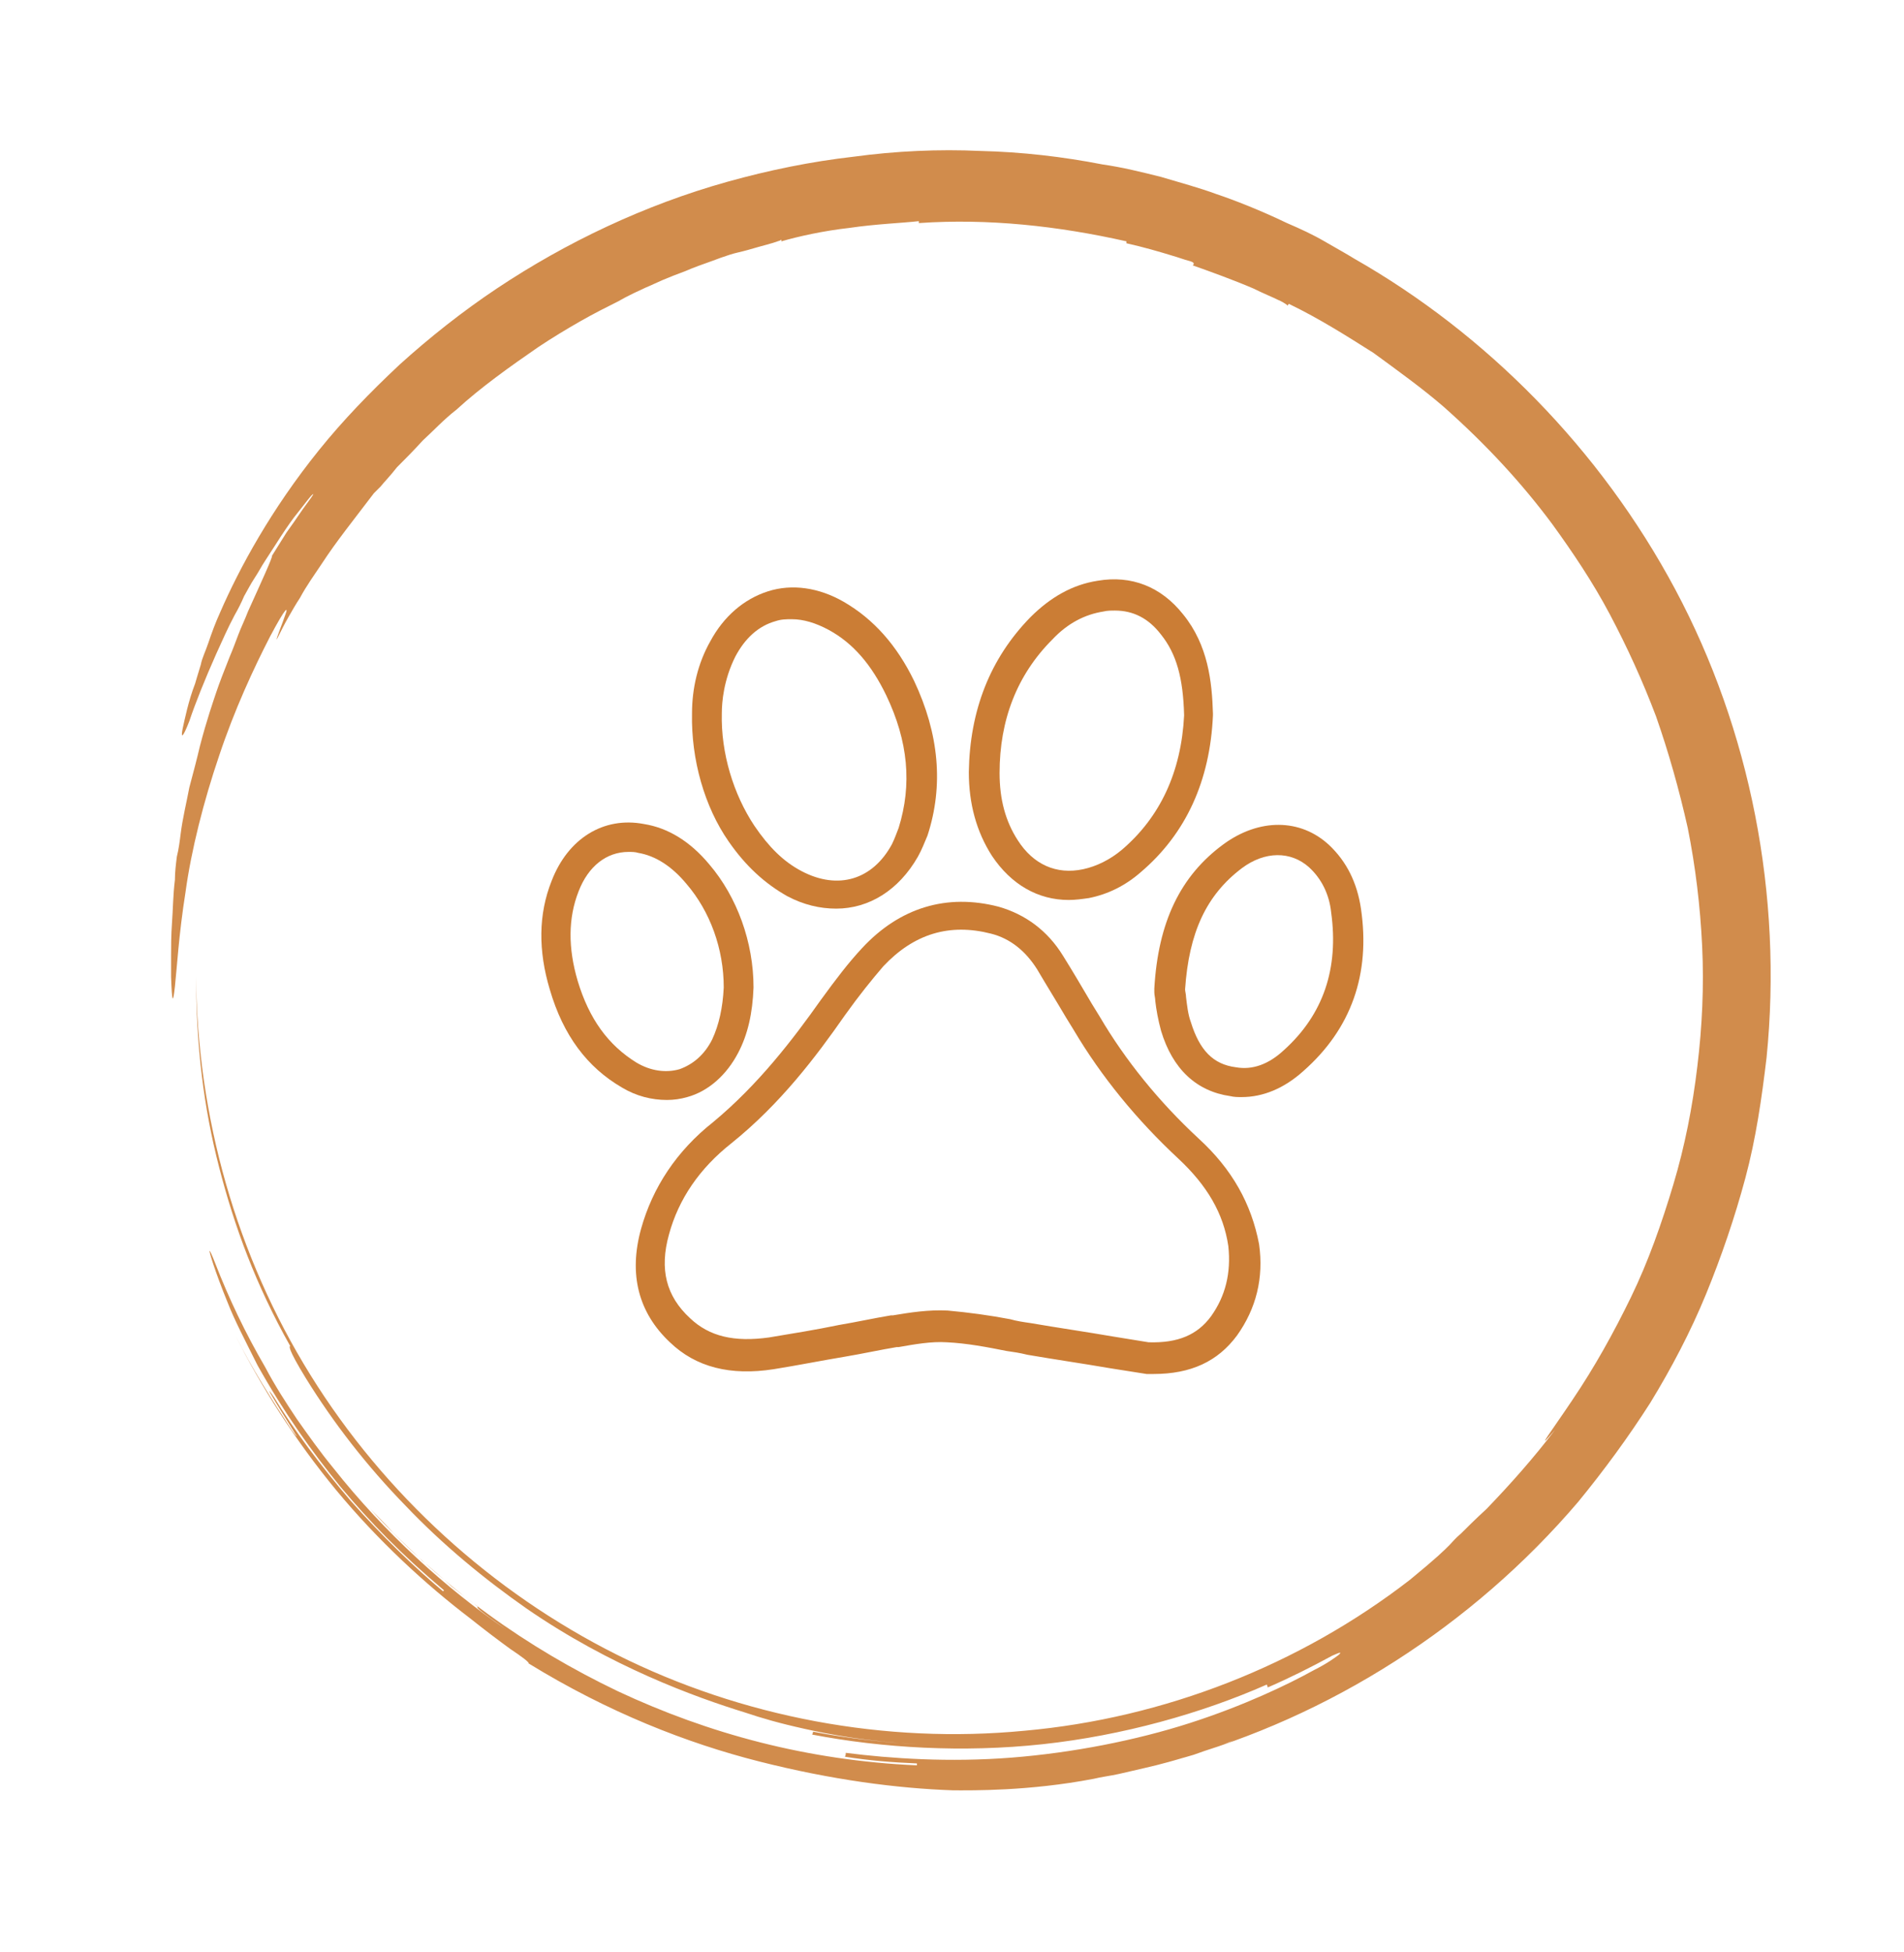 <?xml version="1.0" encoding="utf-8"?>
<!-- Generator: Adobe Illustrator 29.6.1, SVG Export Plug-In . SVG Version: 9.03 Build 0)  -->
<svg version="1.0" id="Capa_1" xmlns="http://www.w3.org/2000/svg" xmlns:xlink="http://www.w3.org/1999/xlink" x="0px" y="0px"
	 viewBox="0 0 198.1 203" style="enable-background:new 0 0 198.1 203;" xml:space="preserve">
<style type="text/css">
	.st0{fill:#D18C4C;}
	.st1{fill:#CB7D35;}
</style>
<g>
	<g>
		<g>
			<g>
				<g>
					<path class="st0" d="M133.3,179c-0.9,0.4-1.8,0.8-2.7,1.1c-0.9,0.4-1.8,0.7-2.7,1.1c-1.9,0.6-3.7,1.3-5.6,1.8
						c16-4.4,30.9-13.9,41.9-26.8c2.7-3.3,5.2-6.7,7.5-10.3c2.2-3.6,4.2-7.4,5.8-11.3c1.6-3.9,3-8,4.1-12.1
						c1.1-4.1,1.7-8.3,2.2-12.5c1.7-16.9-1.7-34.1-9.5-48.7c-7.8-14.6-19.7-26.6-33.4-34.4c-0.8-0.5-1.9-1.1-3.1-1.8
						c-1.2-0.7-2.5-1.3-3.9-1.9c-2.7-1.3-5.5-2.4-7.3-3c-1.9-0.7-3.8-1.2-5.8-1.8c-2-0.5-4-1-6.1-1.3c-4.1-0.8-8.4-1.3-12.7-1.4
						c-4.3-0.2-8.8,0-13.2,0.6c-4.4,0.5-8.8,1.4-13.1,2.6c-8.6,2.4-16.8,6.3-24,11.1c-3.6,2.4-7,5.1-10.1,7.9
						c-3.1,2.9-5.9,5.8-8.4,8.9c-5,6.2-8.3,12.3-10.3,16.9c-0.5,1.1-0.9,2.2-1.2,3.1c-0.3,0.9-0.7,1.7-0.8,2.3c-0.4,1.3-0.6,2-0.6,2
						c-0.7,1.8-1.1,3.8-1.3,4.7c-0.2,1,0,1,0.7-0.8c0.6-1.8,1.6-4.3,2.8-7c0.6-1.3,1.2-2.7,1.9-4c0.4-0.7,0.7-1.3,1-2
						c0.4-0.7,0.7-1.3,1.1-1.9c0.4-0.6,0.7-1.2,1.1-1.8c0.4-0.6,0.7-1.1,1.1-1.7c0.7-1.1,1.3-2,1.9-2.8c1.2-1.5,1.9-2.5,2-2.4
						c0,0-0.1,0.2-0.4,0.6c-0.2,0.3-0.6,0.8-1,1.4c-0.4,0.6-0.9,1.3-1.4,2c-0.5,0.8-1,1.6-1.5,2.4c0.1,0.1-1.1,2.7-2.5,5.8
						c-0.3,0.8-0.7,1.6-1,2.4c-0.3,0.8-0.6,1.6-0.9,2.3c-0.6,1.5-1.1,2.8-1.4,3.7c-0.3,0.9-1,2.9-1.7,5.6c-0.3,1.3-0.7,2.8-1.1,4.3
						c-0.3,1.6-0.7,3.2-0.9,4.8c-0.1,0.8-0.2,1.6-0.4,2.4c-0.1,0.8-0.2,1.6-0.2,2.4c-0.2,1.6-0.2,3.1-0.3,4.4
						c-0.1,1.4-0.1,2.6-0.1,3.5c0,1,0,1.7,0,2.2c0.1,2.8,0.2,2.8,0.4,1c0.2-1.8,0.4-5.4,1.1-9.8c0.6-4.4,1.9-9.5,3.5-14.2
						c1.6-4.8,3.6-9.1,5.3-12.4c1.7-3.2,1.9-3.1,1.6-2.3c-0.3,0.9-1,2.6-0.9,2.6c0.4-0.8,0.8-1.6,1.2-2.3c0.4-0.7,0.8-1.4,1.2-2
						c0.7-1.3,1.5-2.4,2.3-3.6c1.5-2.3,3.2-4.4,5.4-7.3c0,0,0.2-0.2,0.7-0.7c0.4-0.5,1-1.1,1.7-2c0.8-0.8,1.7-1.7,2.7-2.8
						c1.1-1,2.2-2.2,3.5-3.2c2.5-2.3,5.6-4.5,8.5-6.5c1.5-1,3-1.9,4.4-2.7c1.4-0.8,2.8-1.5,4-2.1c0,0,0.8-0.5,2.8-1.4
						c0.5-0.2,1.1-0.5,1.8-0.8c0.7-0.3,1.5-0.6,2.3-0.9c0.9-0.4,1.8-0.7,2.9-1.1c0.5-0.2,1.1-0.4,1.7-0.6c0.6-0.2,1.2-0.3,1.9-0.5
						c1.7-0.5,2.6-0.7,3.1-0.9c0.4-0.1,0.4-0.2,0.4-0.2c0,0.1,0,0.1,0,0.2c1.7-0.5,4.4-1.1,7.1-1.4c2.7-0.4,5.4-0.5,7.2-0.7
						c0,0.1,0,0.1,0,0.2c7.2-0.5,14.5,0.3,21.6,1.9c0,0.1,0,0.1,0,0.2c1.8,0.4,3.5,0.9,4.8,1.3c0.7,0.2,1.2,0.4,1.6,0.5
						c0.4,0.1,0.6,0.2,0.6,0.3c0,0.1,0,0.1-0.1,0.2c1.7,0.6,4.2,1.5,6.3,2.4c1,0.5,2,0.9,2.6,1.2c0.7,0.3,1,0.6,1,0.6
						c0-0.1,0-0.1,0.1-0.2c3.3,1.6,6.1,3.4,8.8,5.1c2.6,1.9,5.1,3.7,7.3,5.6c4.4,3.9,8.1,7.9,11.3,12.2c2.1,2.9,4.2,6,6,9.4
						c1.8,3.4,3.4,6.9,4.8,10.6c1.3,3.7,2.4,7.6,3.3,11.6c0.8,4,1.3,8.1,1.5,12.3c0.2,4.2,0,8.4-0.5,12.5c-0.5,4.2-1.3,8.3-2.5,12.3
						c-1.2,4-2.6,8-4.4,11.7c-1.8,3.7-3.8,7.3-6.1,10.7c-2,3-4.2,5.9-1.8,3.1c-2.2,2.9-4.6,5.6-7.1,8.2c-1.3,1.2-2.1,2-2.7,2.6
						c-0.6,0.5-0.9,0.9-1.2,1.2c-0.6,0.6-1.3,1.3-4.1,3.6c-11.5,8.9-25.6,14.4-40.1,15.7c-14.5,1.4-29.4-1.4-42.4-7.9
						c-13-6.5-24.2-16.7-31.9-29.1c-7.7-12.4-11.8-26.9-11.9-41.5c0,7.3,0.8,13.7,2.4,19.9c1.6,6.2,3.8,12.2,7.4,18.6
						c-0.1,0-0.3,0.2,1.6,3.3c2.9,4.7,6.4,9.2,10.4,13.3c3.9,4.1,8.3,7.7,12.6,10.7c8.7,6,17.5,9.2,22.7,10.8
						c1.8,0.6,3.5,1.1,6.2,1.7c2.7,0.6,6.3,1.3,11.9,1.6c-3.7-0.2-7.4-0.6-11-1.3c0,0.1-0.1,0.3-0.1,0.3c7.3,1.4,15.7,1.9,24,1
						c8.3-0.9,16.5-3.2,23.3-6.2c0,0,0.1,0.2,0.1,0.3c2.3-1,4.5-2.1,6.7-3.3c0.9-0.4,1-0.4,0.7-0.1c-0.4,0.3-1.2,0.9-2.6,1.6
						c-2.7,1.5-7.3,3.7-12.9,5.5c-5.6,1.8-12.2,3.1-18.6,3.6c-6.4,0.5-12.5,0.1-17.2-0.5c0,0.1,0,0.3-0.1,0.4c2.5,0.4,5,0.6,7.5,0.7
						l0,0.2c-11.4-0.5-21.7-3.3-31.1-7.7c-9.4-4.5-18.1-10.6-25.8-19c0.7,0.7,1.5,1.5,2.4,2.5c0.9,0.9,2,1.9,3,2.9
						c1.1,0.9,2.2,1.9,3.1,2.7c1,0.8,2,1.5,2.7,2.1c-0.1,0.1-0.1,0.2,3,2.4c-6.3-4.3-12.7-10.1-18-16.8c-1.4-1.7-2.6-3.4-3.8-5.1
						c-1.2-1.8-2.3-3.5-3.3-5.4c-2.1-3.6-3.8-7.2-5.2-10.8c-0.7-1.8-0.8-1.7-0.2,0.1c0.3,0.9,0.8,2.3,1.5,4c0.7,1.8,1.8,3.9,3.1,6.5
						c2.8,5,5.6,8.9,8.6,12.6c3.1,3.7,6.4,7.1,10.8,10.8l-0.1,0.1c-3-2.5-6.4-5.8-9.6-9.4c-3.1-3.6-6-7.5-8-10.8
						c-1.1-1.6-0.1,0.1,0.9,1.7c0.5,0.8,1,1.6,1.3,2.1c0.3,0.4,0.2,0.4-0.3-0.3c-2.1-3.2-4.2-6.5-5.9-9.9
						c2.6,5.2,6.2,10.9,10.5,16.1c4.3,5.2,9.3,9.8,13.9,13.3c1.5,1.2,3.1,2.4,4.2,3.2c1.2,0.8,2,1.4,1.9,1.5
						c8.3,5.1,16.5,8.3,24,10.2c7.5,1.9,14.3,2.8,20.2,3c1.9,0,7.8,0.1,14.6-1.2c0.8-0.2,1.7-0.3,2.6-0.5c0.9-0.2,1.7-0.4,2.6-0.6
						c1.8-0.4,3.5-0.9,5.2-1.4C127.4,181.4,130.6,180.2,133.3,179z"/>
				</g>
			</g>
		</g>
	</g>
	<g>
		<path class="st1" d="M124.7,118.4c-4.1-3.8-7.6-8.1-10.3-12.7l-0.8-1.3c-1-1.7-2-3.4-3-5c-1.6-2.6-3.9-4.3-6.7-5.1
			c-5.4-1.4-10.3,0.1-14.2,4.3c-1.4,1.5-2.7,3.2-4.3,5.4c-2.9,4.1-6.5,8.8-11.2,12.7c-3.8,3-6.3,6.8-7.5,11.1
			c-1.3,4.7-0.3,8.7,3,11.8c2.7,2.6,6.3,3.5,10.8,2.8c2.5-0.4,5-0.9,7.4-1.3c1.8-0.3,3.6-0.7,5.4-1l0.2,0c1.7-0.3,3.4-0.6,5-0.5
			c2.1,0.1,4.2,0.5,6.2,0.9c0.7,0.1,1.4,0.2,2.2,0.4c2.9,0.5,5.7,0.9,8.6,1.4l3.8,0.6l0.2,0c0.2,0,0.3,0,0.5,0c3.9,0,6.7-1.3,8.7-4
			c2-2.8,2.8-6,2.3-9.5C130.2,125.2,128.2,121.6,124.7,118.4z M126,136.9c-1.4,1.9-3.4,2.8-6.5,2.7l-3.7-0.6
			c-2.9-0.5-5.7-0.9-8.6-1.4c-0.7-0.1-1.4-0.2-2.1-0.4c-2.1-0.4-4.3-0.7-6.5-0.9c-2-0.1-3.9,0.2-5.7,0.5l-0.2,0
			c-1.8,0.3-3.6,0.7-5.4,1c-2.4,0.5-4.9,0.9-7.3,1.3c-3.6,0.5-6.2-0.1-8.2-2c-2.5-2.3-3.2-5.1-2.2-8.7c1-3.7,3.2-6.9,6.5-9.5
			c5.1-4.1,8.8-9,11.8-13.3c1.5-2.1,2.8-3.7,4-5.1c3.2-3.4,6.9-4.5,11.2-3.4c2,0.5,3.6,1.8,4.8,3.7c1,1.7,2,3.3,3,5l0.8,1.3
			c2.9,4.9,6.6,9.4,10.9,13.4c3,2.8,4.7,5.7,5.2,9.1C128.1,132.4,127.5,134.8,126,136.9z"/>
		<path class="st1" d="M111.2,93.6c0.7,0,1.4-0.1,2.1-0.2c2-0.4,3.8-1.3,5.4-2.7c4.7-4,7.2-9.5,7.5-16.3l0-0.1l0-0.1
			c-0.1-3.3-0.5-7.1-3.1-10.3c-2.3-2.9-5.4-4.1-8.9-3.5c-2.6,0.4-4.9,1.7-7,3.8c-4.2,4.3-6.3,9.7-6.4,16.1c0,3.3,0.8,6.2,2.4,8.7
			C105.2,92,108,93.6,111.2,93.6z M109.5,66.5c1.6-1.7,3.4-2.6,5.3-2.9c0.4-0.1,0.8-0.1,1.2-0.1c1.9,0,3.5,0.8,4.8,2.5
			c1.6,2,2.3,4.5,2.4,8.4c-0.3,5.9-2.5,10.6-6.5,14c-1.2,1-2.6,1.7-4,2c-2.8,0.6-5.2-0.5-6.8-3c-1.3-2-1.9-4.3-1.9-7
			C104,74.9,105.8,70.2,109.5,66.5z"/>
		<path class="st1" d="M81.9,93.2c1.7,0.9,3.4,1.3,5.1,1.3c3.4,0,6.5-1.9,8.5-5.4c0.4-0.7,0.7-1.5,1-2.2c1.7-5.2,1.2-10.6-1.4-16.1
			c-1.8-3.7-4.2-6.4-7.3-8.2c-2.6-1.5-5.4-1.9-7.9-1.1c-2.5,0.8-4.6,2.6-6,5.2C72.6,69,72,71.6,72,74.2c-0.1,4.8,1.3,9.7,3.8,13.3
			C77.6,90.1,79.6,91.9,81.9,93.2z M75.1,74.2c0-1.2,0.2-3.5,1.4-5.9c1-1.9,2.4-3.2,4.2-3.7c0.6-0.2,1.1-0.2,1.7-0.2
			c1.2,0,2.5,0.4,3.8,1.1c2.6,1.4,4.5,3.7,6,6.8c2.3,4.8,2.7,9.3,1.3,13.8c-0.2,0.5-0.4,1.1-0.7,1.7c-2,3.7-5.6,4.8-9.4,2.8
			c-1.9-1-3.4-2.5-4.9-4.7C76.3,82.6,75,78.3,75.1,74.2L75.1,74.2z"/>
		<path class="st1" d="M71.5,114.1c2.2-0.6,4.1-2.3,5.3-4.6c1-1.9,1.5-4.1,1.6-6.8v0c0-4.7-1.7-9.4-4.6-12.8c-2-2.4-4.3-3.8-6.8-4.2
			c-4.2-0.8-7.9,1.5-9.6,5.9c-1.4,3.5-1.4,7.3-0.2,11.3c1.4,4.8,3.9,8.1,7.5,10.2c1.5,0.9,3.1,1.3,4.7,1.3
			C70.1,114.4,70.8,114.3,71.5,114.1z M60.1,102c-1-3.4-1-6.5,0.1-9.3c1-2.6,2.9-4.1,5.2-4.1c0.3,0,0.7,0,1,0.1
			c1.8,0.3,3.5,1.4,5,3.2c2.5,2.9,3.9,6.8,3.9,10.8c-0.1,2.1-0.5,3.9-1.2,5.4c-0.8,1.6-2,2.6-3.4,3.1c-1.4,0.4-3,0.2-4.5-0.7
			C63.3,108.7,61.3,106,60.1,102z"/>
		<path class="st1" d="M141.6,94.5c-0.4-2.7-1.5-4.9-3.3-6.6c-3-2.8-7.3-2.8-11-0.1c-4.5,3.3-6.8,8.1-7.2,15l0,0.2l0,0.2
			c0,0.3,0.1,0.6,0.1,0.9c0.1,0.9,0.3,2,0.6,3.1c1.2,4,3.7,6.3,7.2,6.8c0.4,0.1,0.8,0.1,1.2,0.1c2.2,0,4.4-0.9,6.4-2.7
			C140.6,107,142.6,101.3,141.6,94.5z M133.6,109.2c-1.6,1.5-3.3,2.1-5,1.8c-2.4-0.3-3.8-1.8-4.7-4.7c-0.3-0.8-0.4-1.8-0.5-2.6
			c0-0.3-0.1-0.6-0.1-0.8c0.4-5.9,2.2-9.8,5.9-12.6c2.4-1.8,5.1-1.8,7-0.1c1.3,1.2,2.1,2.8,2.3,4.7
			C139.3,100.7,137.7,105.5,133.6,109.2z"/>
	</g>
</g>
</svg>
